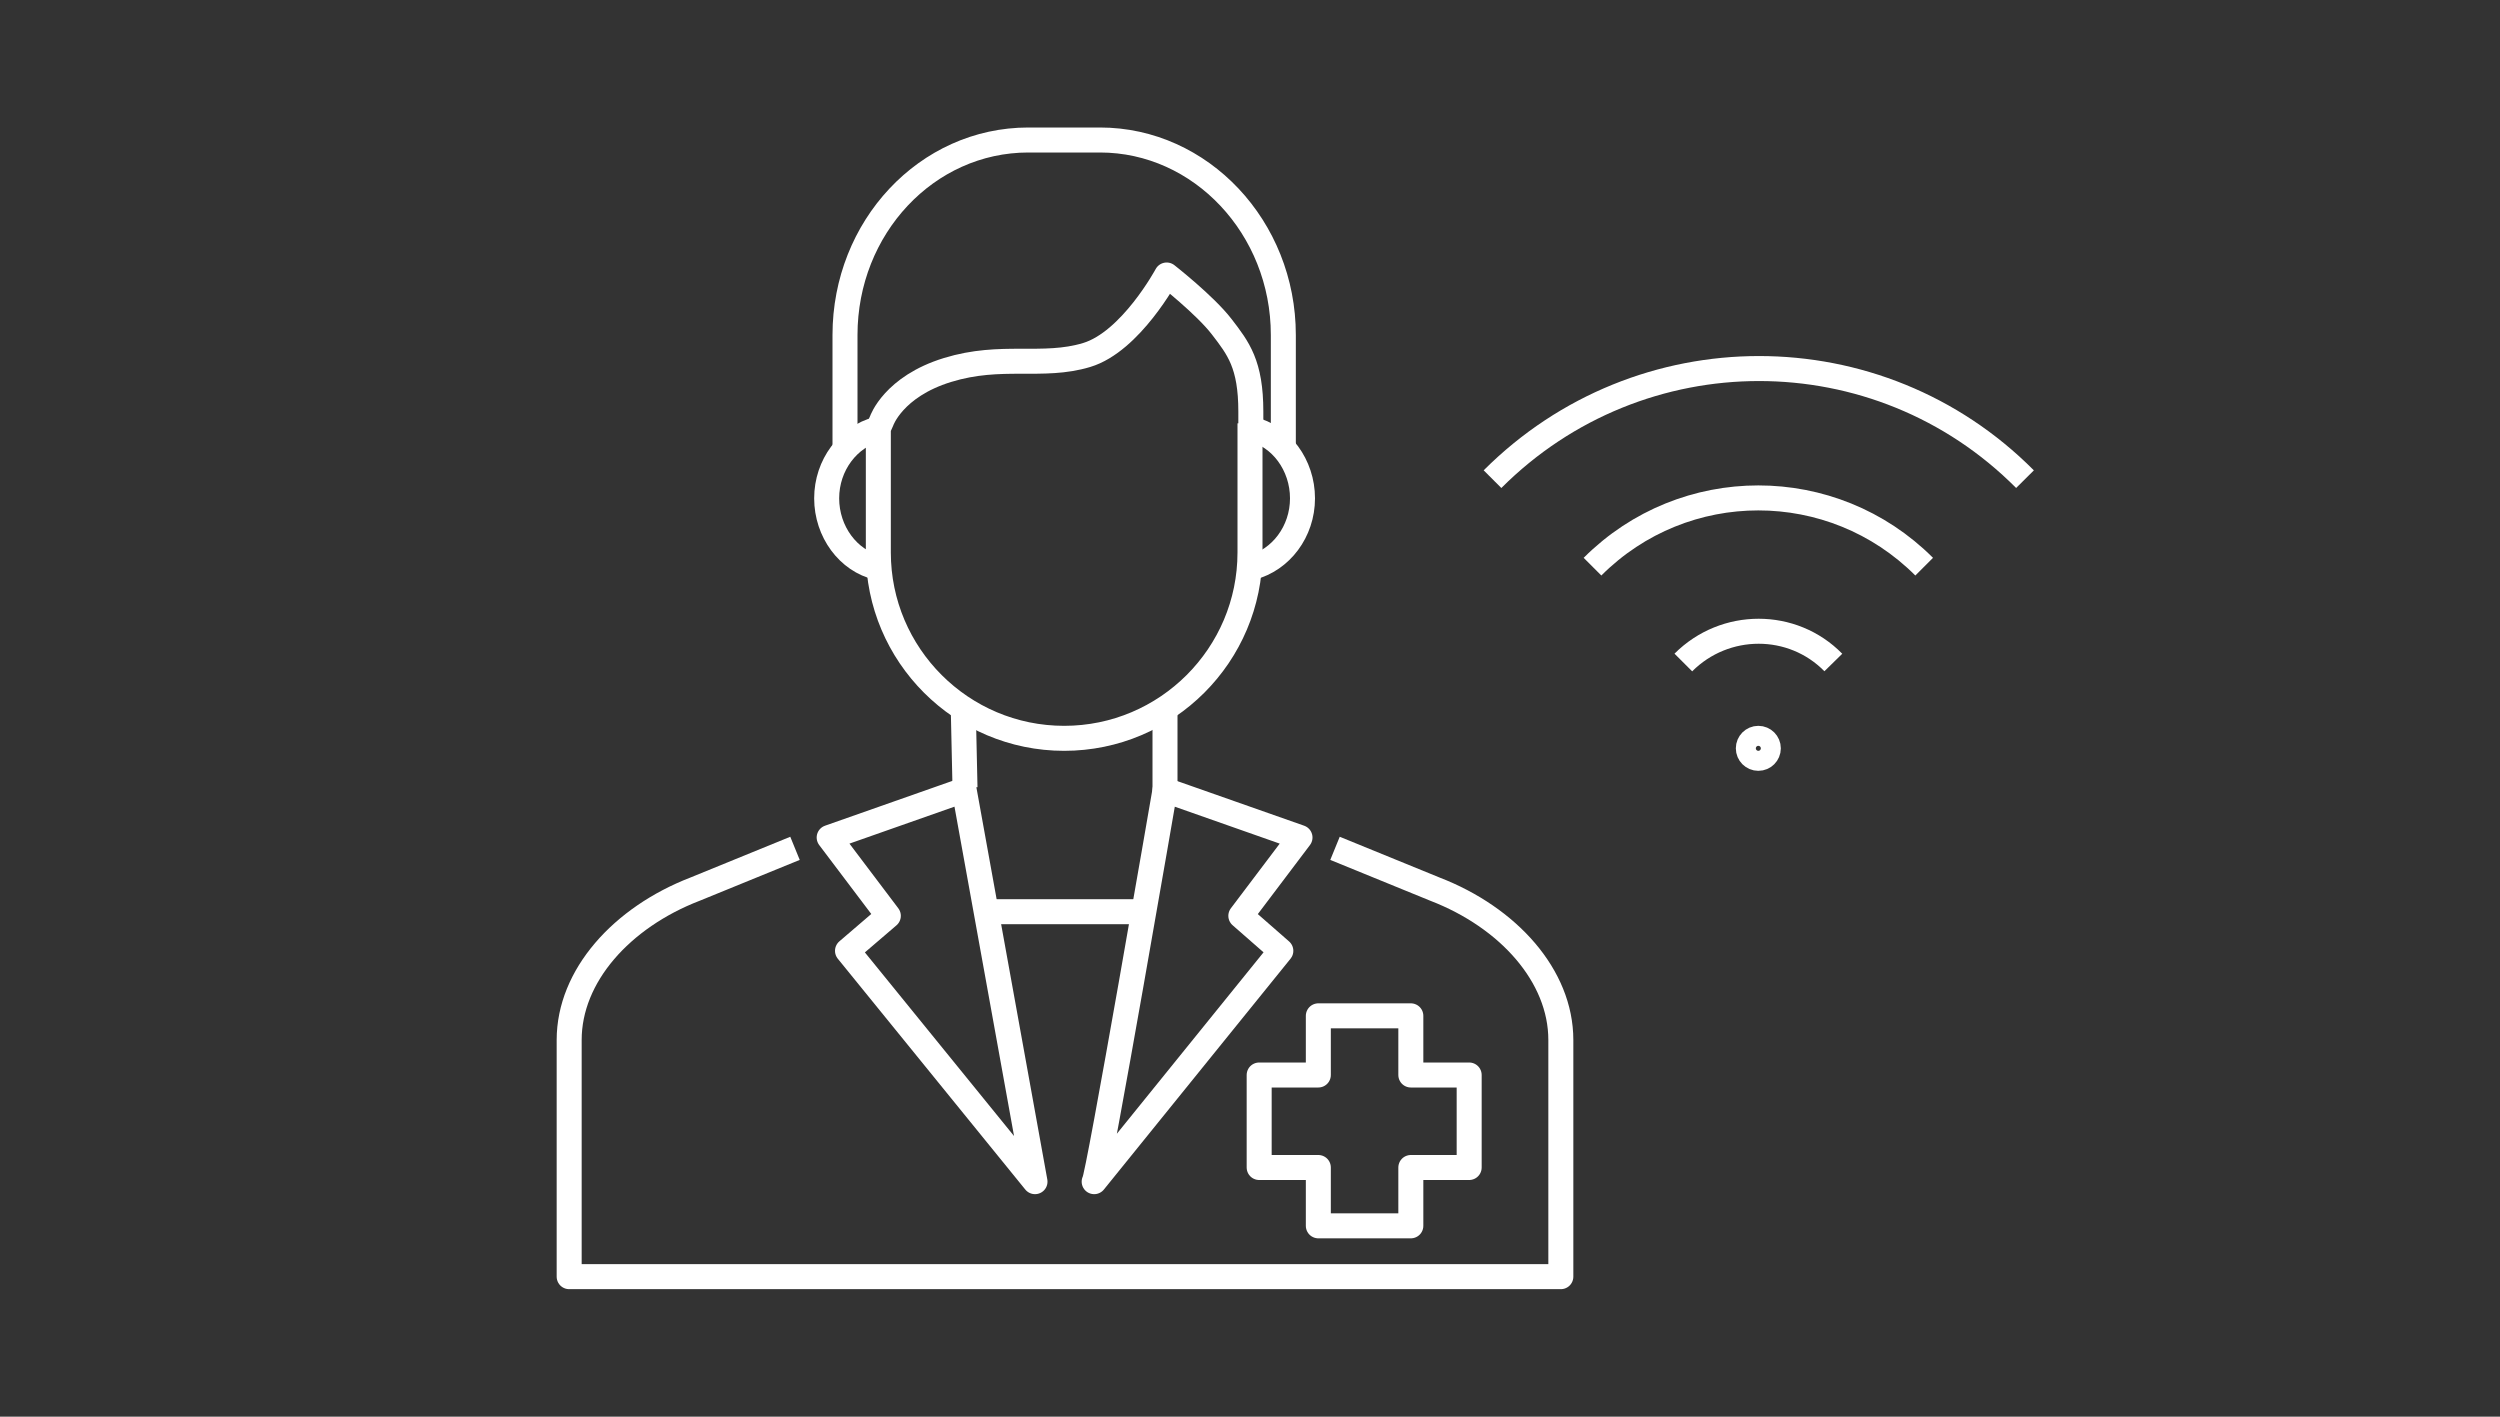 <?xml version="1.0" encoding="utf-8"?>
<!-- Generator: Adobe Illustrator 25.2.0, SVG Export Plug-In . SVG Version: 6.00 Build 0)  -->
<svg version="1.1" xmlns="http://www.w3.org/2000/svg" xmlns:xlink="http://www.w3.org/1999/xlink" x="0px" y="0px"
	 viewBox="0 0 300 170" style="enable-background:new 0 0 300 170;" xml:space="preserve">
<rect x="0" y="0" width="300" height="170" fill="#333333" stroke="none"/>
<style type="text/css">
	.st0{display:none;}
	.st1{display:inline;}
	.st2{fill:#0071BC;}
	.st3{fill:none;stroke:#FFFFFF;stroke-width:3;stroke-linejoin:round;stroke-miterlimit:10;}
	.st4{fill:none;stroke:#FFFFFF;stroke-width:3;stroke-miterlimit:10;}
</style>
<g id="Ebene_1" class="st0">
	<g class="st1">
		<rect class="st2" width="300" height="171"/>
	</g>
</g>
<g id="Ebene_2">
	<g>
		<g>
			<g>
				<path class="st3" d="M191.1,68c11-11,28.8-11,39.8,0"/>
				<path class="st3" d="M202,79.5c5-5,13.1-5,18,0"/>
				<path class="st3" d="M179.1,57.5c17.7-17.7,46.3-17.7,63.9,0"/>
			</g>
			<circle class="st3" cx="211" cy="89.8" r="1.2"/>
		</g>
		<path class="st3" d="M150.1,50.8v-1.4c0-5.7-1.5-7.6-3.5-10.2c-2-2.6-6.6-6.2-6.6-6.2s-4.3,8-9.6,9.6c-5.3,1.6-10.2-0.2-16.7,1.8
			c-6.5,2-7.9,6.1-7.9,6.1l-0.4,0.9v14.9c0,12.3,10,22.3,22.3,22.3h0c12.3,0,22.3-10,22.3-22.3V50.8"/>
		<g>
			<line class="st3" x1="139.8" y1="95.4" x2="139.8" y2="85.2"/>
			<line class="st3" x1="115.6" y1="85.4" x2="115.8" y2="94.5"/>
		</g>
		<g>
			<path class="st3" d="M95.4,101.8l-12,4.9c-8.8,3.4-15.1,10.4-15.1,18.1v28.4h119v-28.4c0-7.7-6.3-14.7-15.1-18.1l-12-4.9"/>
		</g>
		<g>
			<polygon class="st3" points="124.2,141.8 115.7,94.8 99.5,100.5 106.6,109.9 101.7,114.1 			"/>
			<path class="st3" d="M131.3,141.8c0.4,0,8.5-47,8.5-47l16.2,5.7l-7.1,9.4l4.8,4.2L131.3,141.8z"/>
		</g>
		<polygon class="st3" points="176.3,129 169.3,129 169.3,121.9 158.2,121.9 158.2,129 151.1,129 151.1,140.1 158.2,140.1 
			158.2,147.1 169.3,147.1 169.3,140.1 176.3,140.1 		"/>
		<path class="st3" d="M154,54.2V40.2c0-12.9-9.9-23.4-22-23.4h-8.6c-12.2,0-22,10.5-22,23.4v13.3"/>
		<g>
			<path class="st3" d="M150.2,68.1c3.5-0.9,6.1-4.3,6.1-8.3s-2.6-7.5-6.1-8.3"/>
			<path class="st3" d="M105.3,51.5c-3.5,0.9-6.1,4.3-6.1,8.3s2.6,7.5,6.1,8.3"/>
		</g>
		<line class="st3" x1="119.2" y1="109.4" x2="136.3" y2="109.4"/>
	</g>
</g>
</svg>
